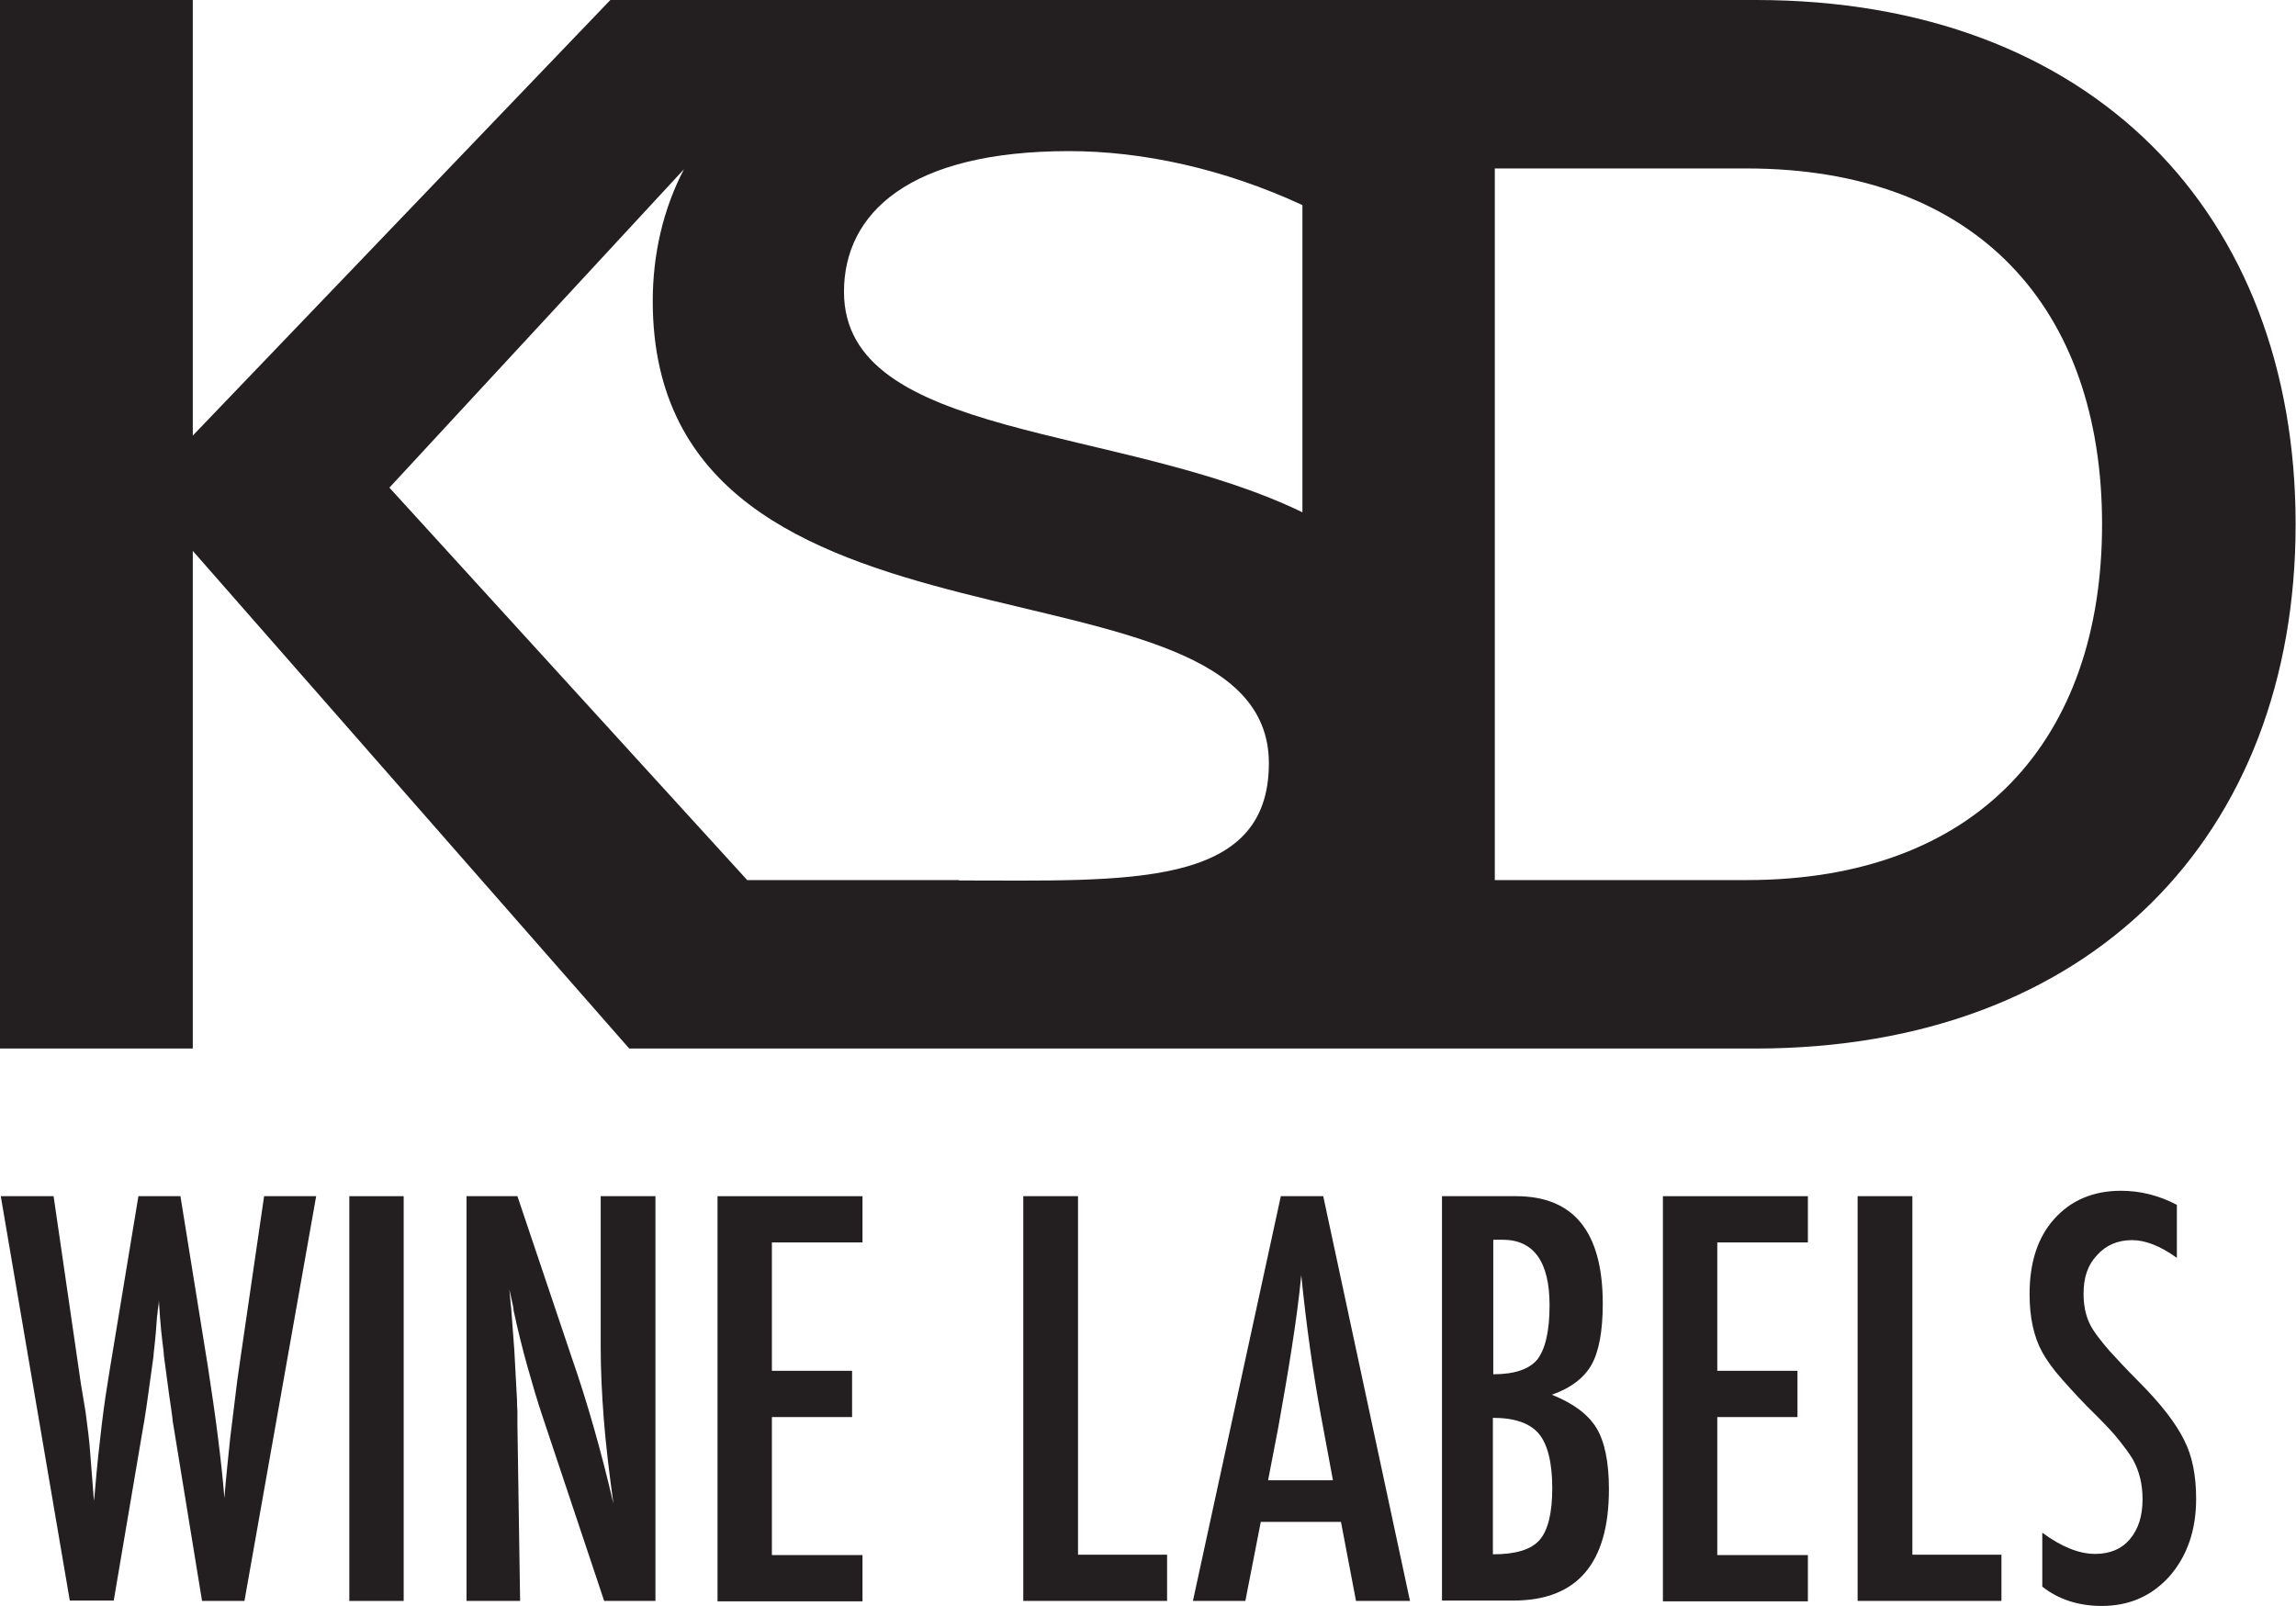 <?xml version="1.0" encoding="UTF-8"?>
<svg id="Layer_2" data-name="Layer 2" xmlns="http://www.w3.org/2000/svg" viewBox="0 0 59.55 41.66">
  <defs>
    <style>
      .cls-1 {
        fill: #231f20;
        stroke-width: 0px;
      }
    </style>
  </defs>
  <g id="Layer_1-2" data-name="Layer 1">
    <path class="cls-1" d="M45.54,0H15.83L5,11.3V0H0v27.2h5v-12.91l11.32,12.91h29.2c8.72,0,14.02-5.54,14.02-13.6S54.26,0,45.54,0ZM24.88,22.83h-5.5l-9.28-10.18,7.64-8.26c-.54,1.03-.81,2.21-.81,3.42,0,9.99,15.98,6.19,15.98,11.99,0,3.27-3.68,3.04-8.04,3.04ZM21.89,7.57c0-2.04,1.69-3.65,5.84-3.65,1.91,0,4.02.46,6.05,1.4v7.97c-4.71-2.29-11.89-1.88-11.89-5.72ZM45.3,22.83h-6.53V4.37h6.53c6,0,9.22,3.65,9.22,9.23s-3.22,9.23-9.22,9.23Z"/>
    <path class="cls-1" d="M.02,31.03h1.37l.71,4.88.12.72c.05.39.1.75.12,1.07l.07.89s0,.06.01.12c0,.06.01.13.02.22l.03-.34c.05-.59.11-1.14.17-1.64.06-.5.13-.96.2-1.38l.75-4.54h1.09l.71,4.41c.1.65.19,1.26.26,1.82.07.56.13,1.09.17,1.6.04-.53.1-1.05.15-1.55.06-.5.12-.99.18-1.47l.1-.7.6-4.11h1.35l-1.86,10.5h-1.1l-.74-4.54s-.02-.09-.03-.22c-.02-.13-.04-.32-.08-.56l-.14-1.05c0-.08-.02-.2-.04-.37-.02-.16-.04-.37-.06-.62l-.03-.44c0,.1-.02.19-.03.27,0,.08-.02.14-.02.19-.02.3-.04.53-.06.7-.02.17-.03.27-.03.3l-.14,1.01c-.03.23-.06.41-.08.54-.02.13-.03.21-.04.24l-.77,4.54h-1.14L.02,31.03Z"/>
    <path class="cls-1" d="M9.06,31.03h1.41v10.5h-1.41v-10.5Z"/>
    <path class="cls-1" d="M12.1,31.03h1.32l1.41,4.19c.41,1.18.77,2.45,1.08,3.79-.11-.81-.2-1.55-.25-2.2s-.08-1.28-.08-1.86v-3.92h1.42v10.5h-1.33l-1.58-4.73c-.15-.44-.28-.89-.41-1.35-.13-.46-.25-.95-.36-1.46,0-.06-.02-.14-.04-.23-.02-.09-.04-.19-.07-.31.01.12.02.22.03.3,0,.08.02.16.02.21l.08,1.07.07,1.3c0,.07,0,.16.01.27,0,.1,0,.22,0,.35l.07,4.58h-1.39v-10.5Z"/>
    <path class="cls-1" d="M18.61,31.03h3.76v1.2h-2.35v3.33h2.08v1.2h-2.08v3.58h2.35v1.2h-3.76v-10.5Z"/>
    <path class="cls-1" d="M26.55,31.03h1.41v9.3h2.31v1.2h-3.73v-10.5Z"/>
    <path class="cls-1" d="M33.22,31.03h1.1l2.25,10.5h-1.4l-.39-2.05h-2.08l-.4,2.05h-1.36l2.28-10.5ZM34.57,38.39l-.31-1.67c-.21-1.14-.38-2.35-.51-3.64-.06.63-.15,1.27-.25,1.91-.1.65-.22,1.33-.35,2.06l-.26,1.35h1.68Z"/>
    <path class="cls-1" d="M37.4,31.03h1.92c1.5,0,2.25.93,2.25,2.79,0,.71-.1,1.24-.29,1.58-.19.34-.54.61-1.03.78.57.23.95.52,1.16.87.21.35.32.88.32,1.58,0,1.93-.83,2.89-2.48,2.89h-1.85v-10.5ZM38.73,35.65c.55,0,.93-.13,1.14-.38.21-.27.32-.74.32-1.41,0-1.13-.41-1.7-1.22-1.7h-.17s-.06,0-.07,0v3.48ZM38.73,40.32c.58,0,.98-.12,1.2-.37.22-.25.33-.7.33-1.35s-.12-1.14-.35-1.41c-.23-.27-.62-.41-1.19-.41v3.54Z"/>
    <path class="cls-1" d="M43.13,31.03h3.76v1.2h-2.35v3.33h2.08v1.2h-2.08v3.58h2.35v1.2h-3.76v-10.5Z"/>
    <path class="cls-1" d="M48.19,31.03h1.41v9.3h2.31v1.2h-3.73v-10.5Z"/>
    <path class="cls-1" d="M56.46,31.25v1.38c-.43-.31-.82-.46-1.16-.46-.37,0-.68.13-.91.39-.24.25-.35.58-.35,1,0,.37.08.68.25.94.09.14.23.32.42.54.2.22.45.49.76.8.58.58.97,1.09,1.18,1.52.21.41.31.92.31,1.52,0,.81-.23,1.48-.69,2.01-.46.51-1.04.77-1.76.77-.6,0-1.12-.17-1.54-.5v-1.4c.5.37.96.55,1.37.55.39,0,.69-.13.9-.38.22-.26.33-.6.33-1.04,0-.38-.08-.72-.25-1.03-.09-.15-.21-.31-.36-.5s-.35-.4-.58-.63c-.36-.35-.65-.67-.89-.94s-.41-.51-.52-.71c-.22-.4-.33-.9-.33-1.51,0-.82.21-1.47.64-1.95.43-.48,1.01-.73,1.73-.73.5,0,.98.12,1.44.36Z"/>
  </g>
</svg>